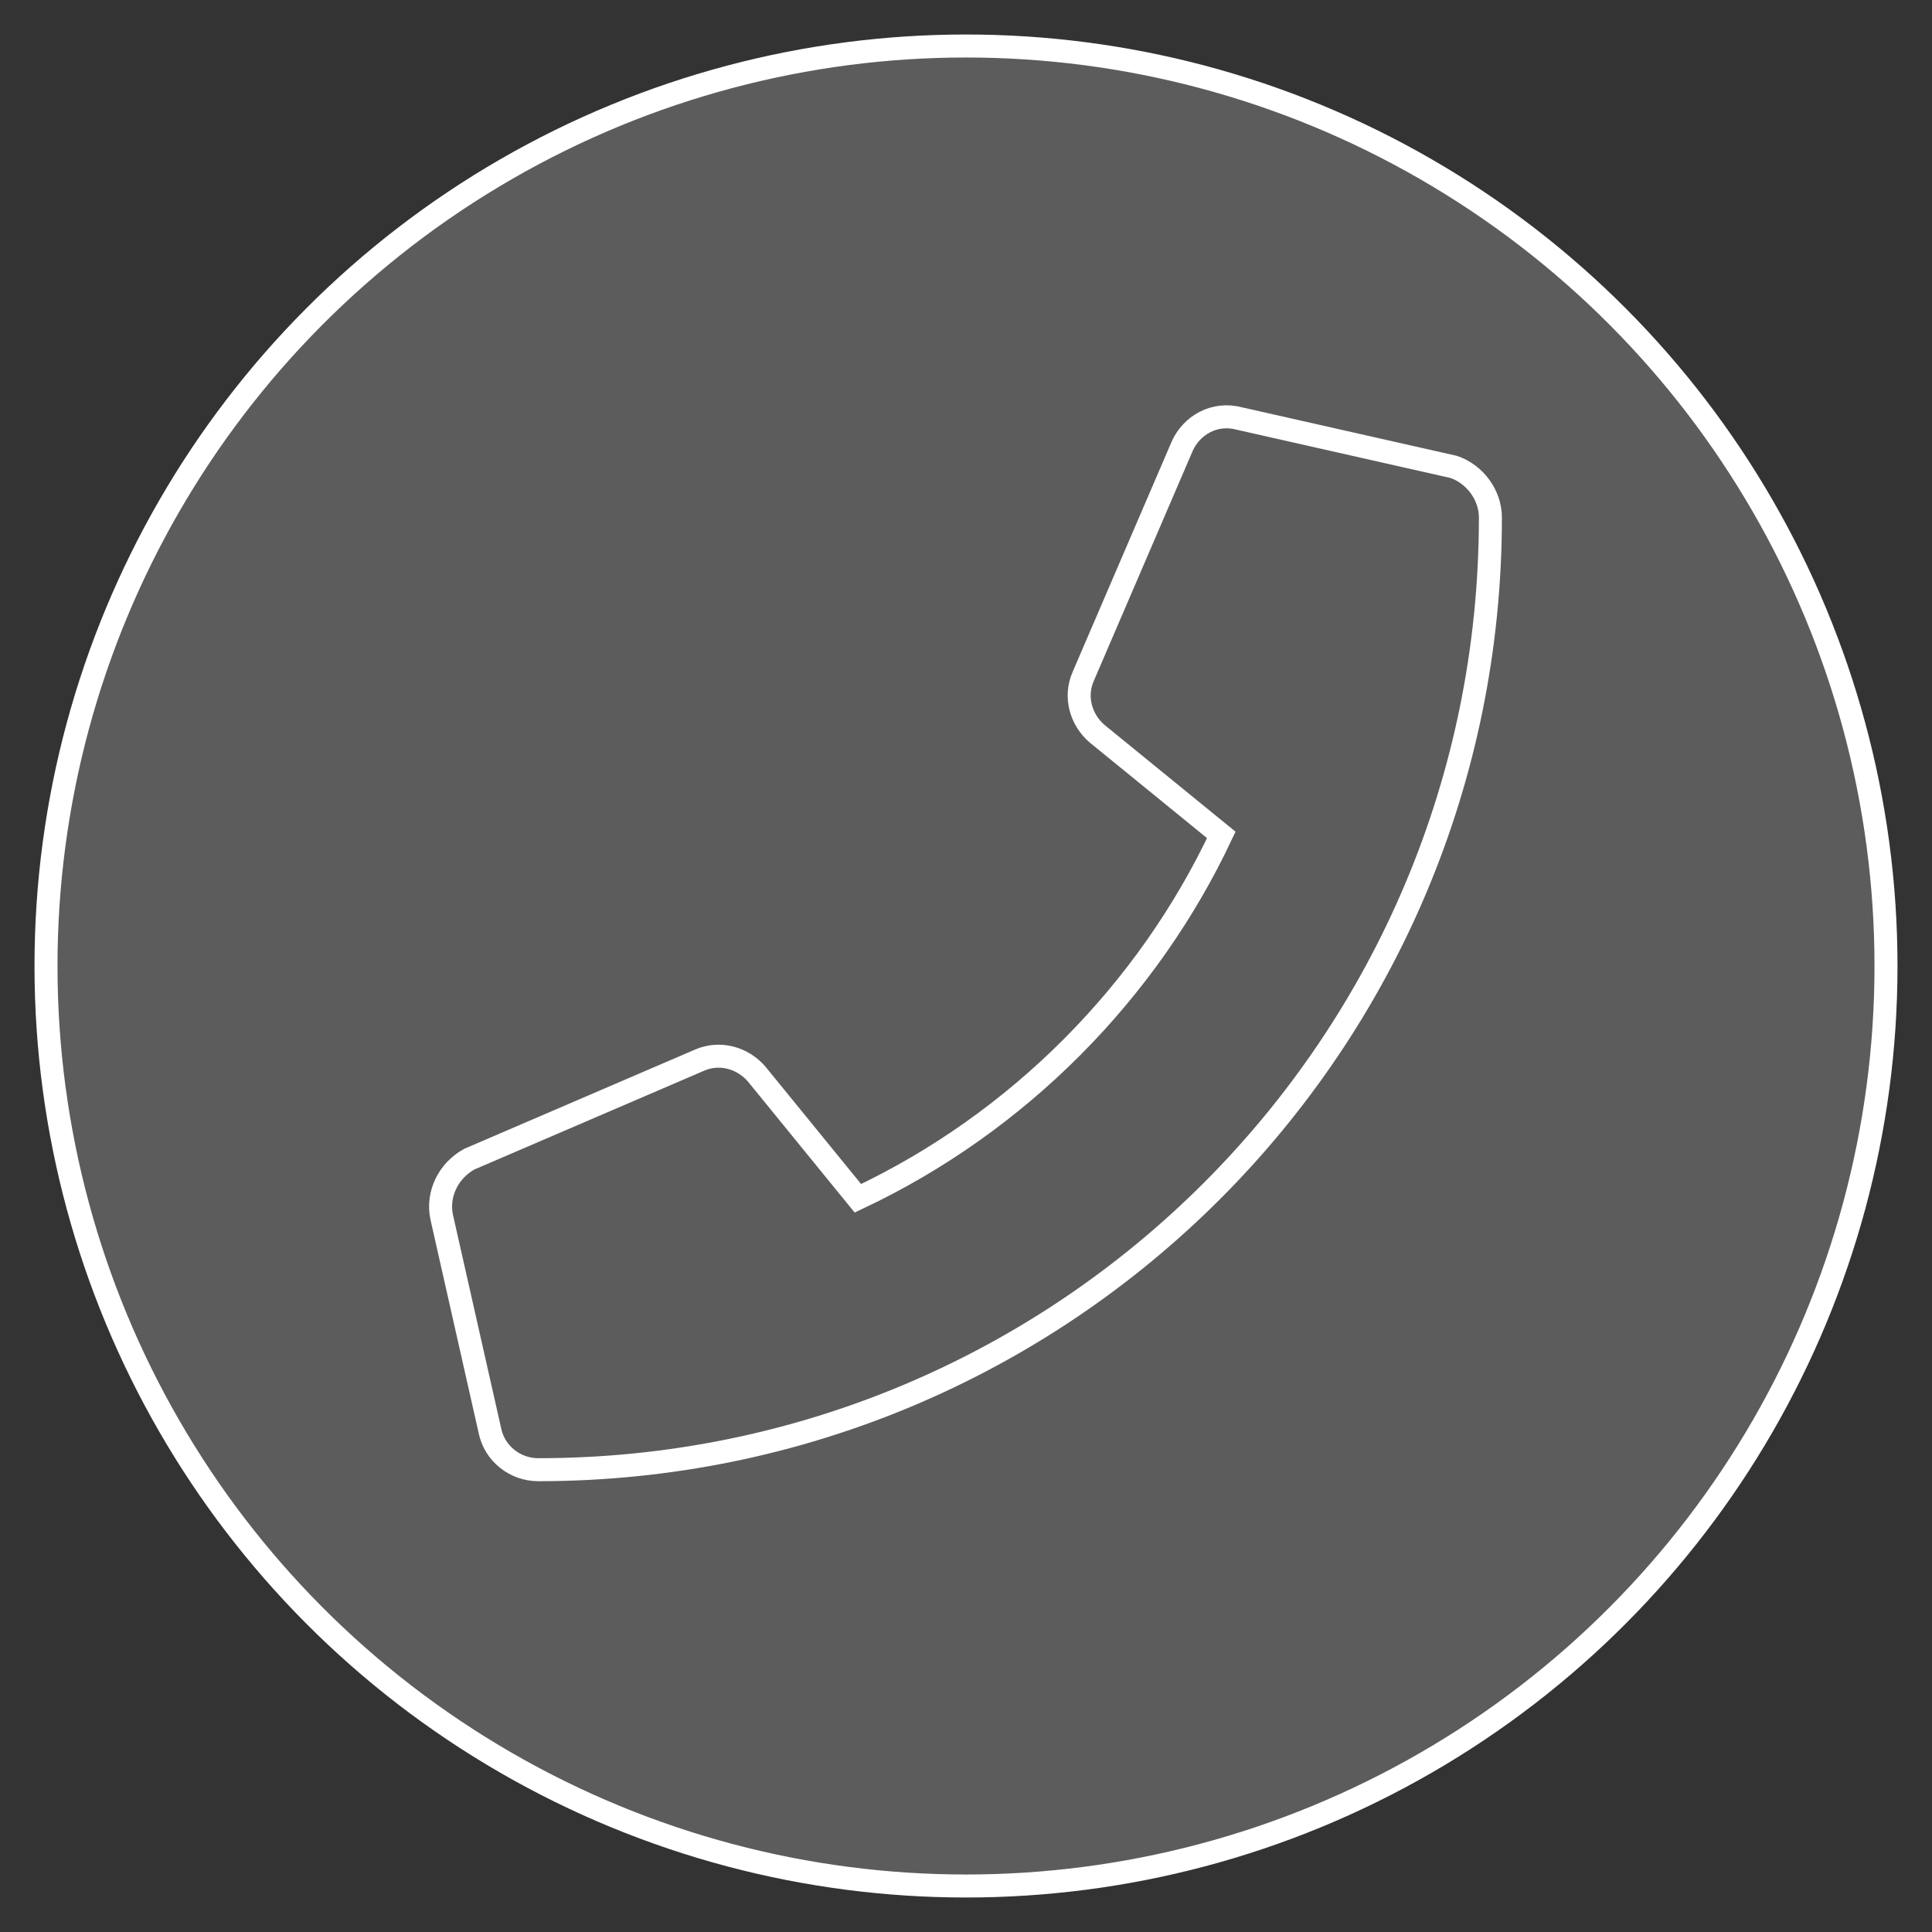 <?xml version="1.0" encoding="utf-8"?>
<!-- Generator: Adobe Illustrator 26.2.1, SVG Export Plug-In . SVG Version: 6.00 Build 0)  -->
<svg version="1.1" id="Layer_1" xmlns="http://www.w3.org/2000/svg" xmlns:xlink="http://www.w3.org/1999/xlink" x="0px" y="0px"
	 width="84px" height="84px" viewBox="0 0 84 84" enable-background="new 0 0 84 84" xml:space="preserve">
<rect x="0" y="0" width="84" height="84" fill="#333333" stroke="none"/>
<g>
	<g>
		<circle fill="#FFFFFF" fill-opacity="0.2" stroke="#FFFFFF" cx="42" cy="42" r="40"/>
	</g>
	<path fill="none" stroke="#FFFFFF" d="M64.8,22.5c0,22.9-18.5,41.4-41.4,41.4c-1,0-1.9-0.7-2.1-1.7l-2.1-9.3c-0.2-1,0.3-2,1.2-2.5
		l10-4.3c0.9-0.4,1.9-0.1,2.5,0.6l4.4,5.4c7-3.3,12.6-9,15.8-15.8l-5.4-4.4c-0.7-0.6-1-1.6-0.6-2.5l4.3-10c0.4-0.9,1.4-1.5,2.5-1.2
		l9.3,2.1C64.1,20.6,64.8,21.5,64.8,22.5z"/>
</g>
</svg>
